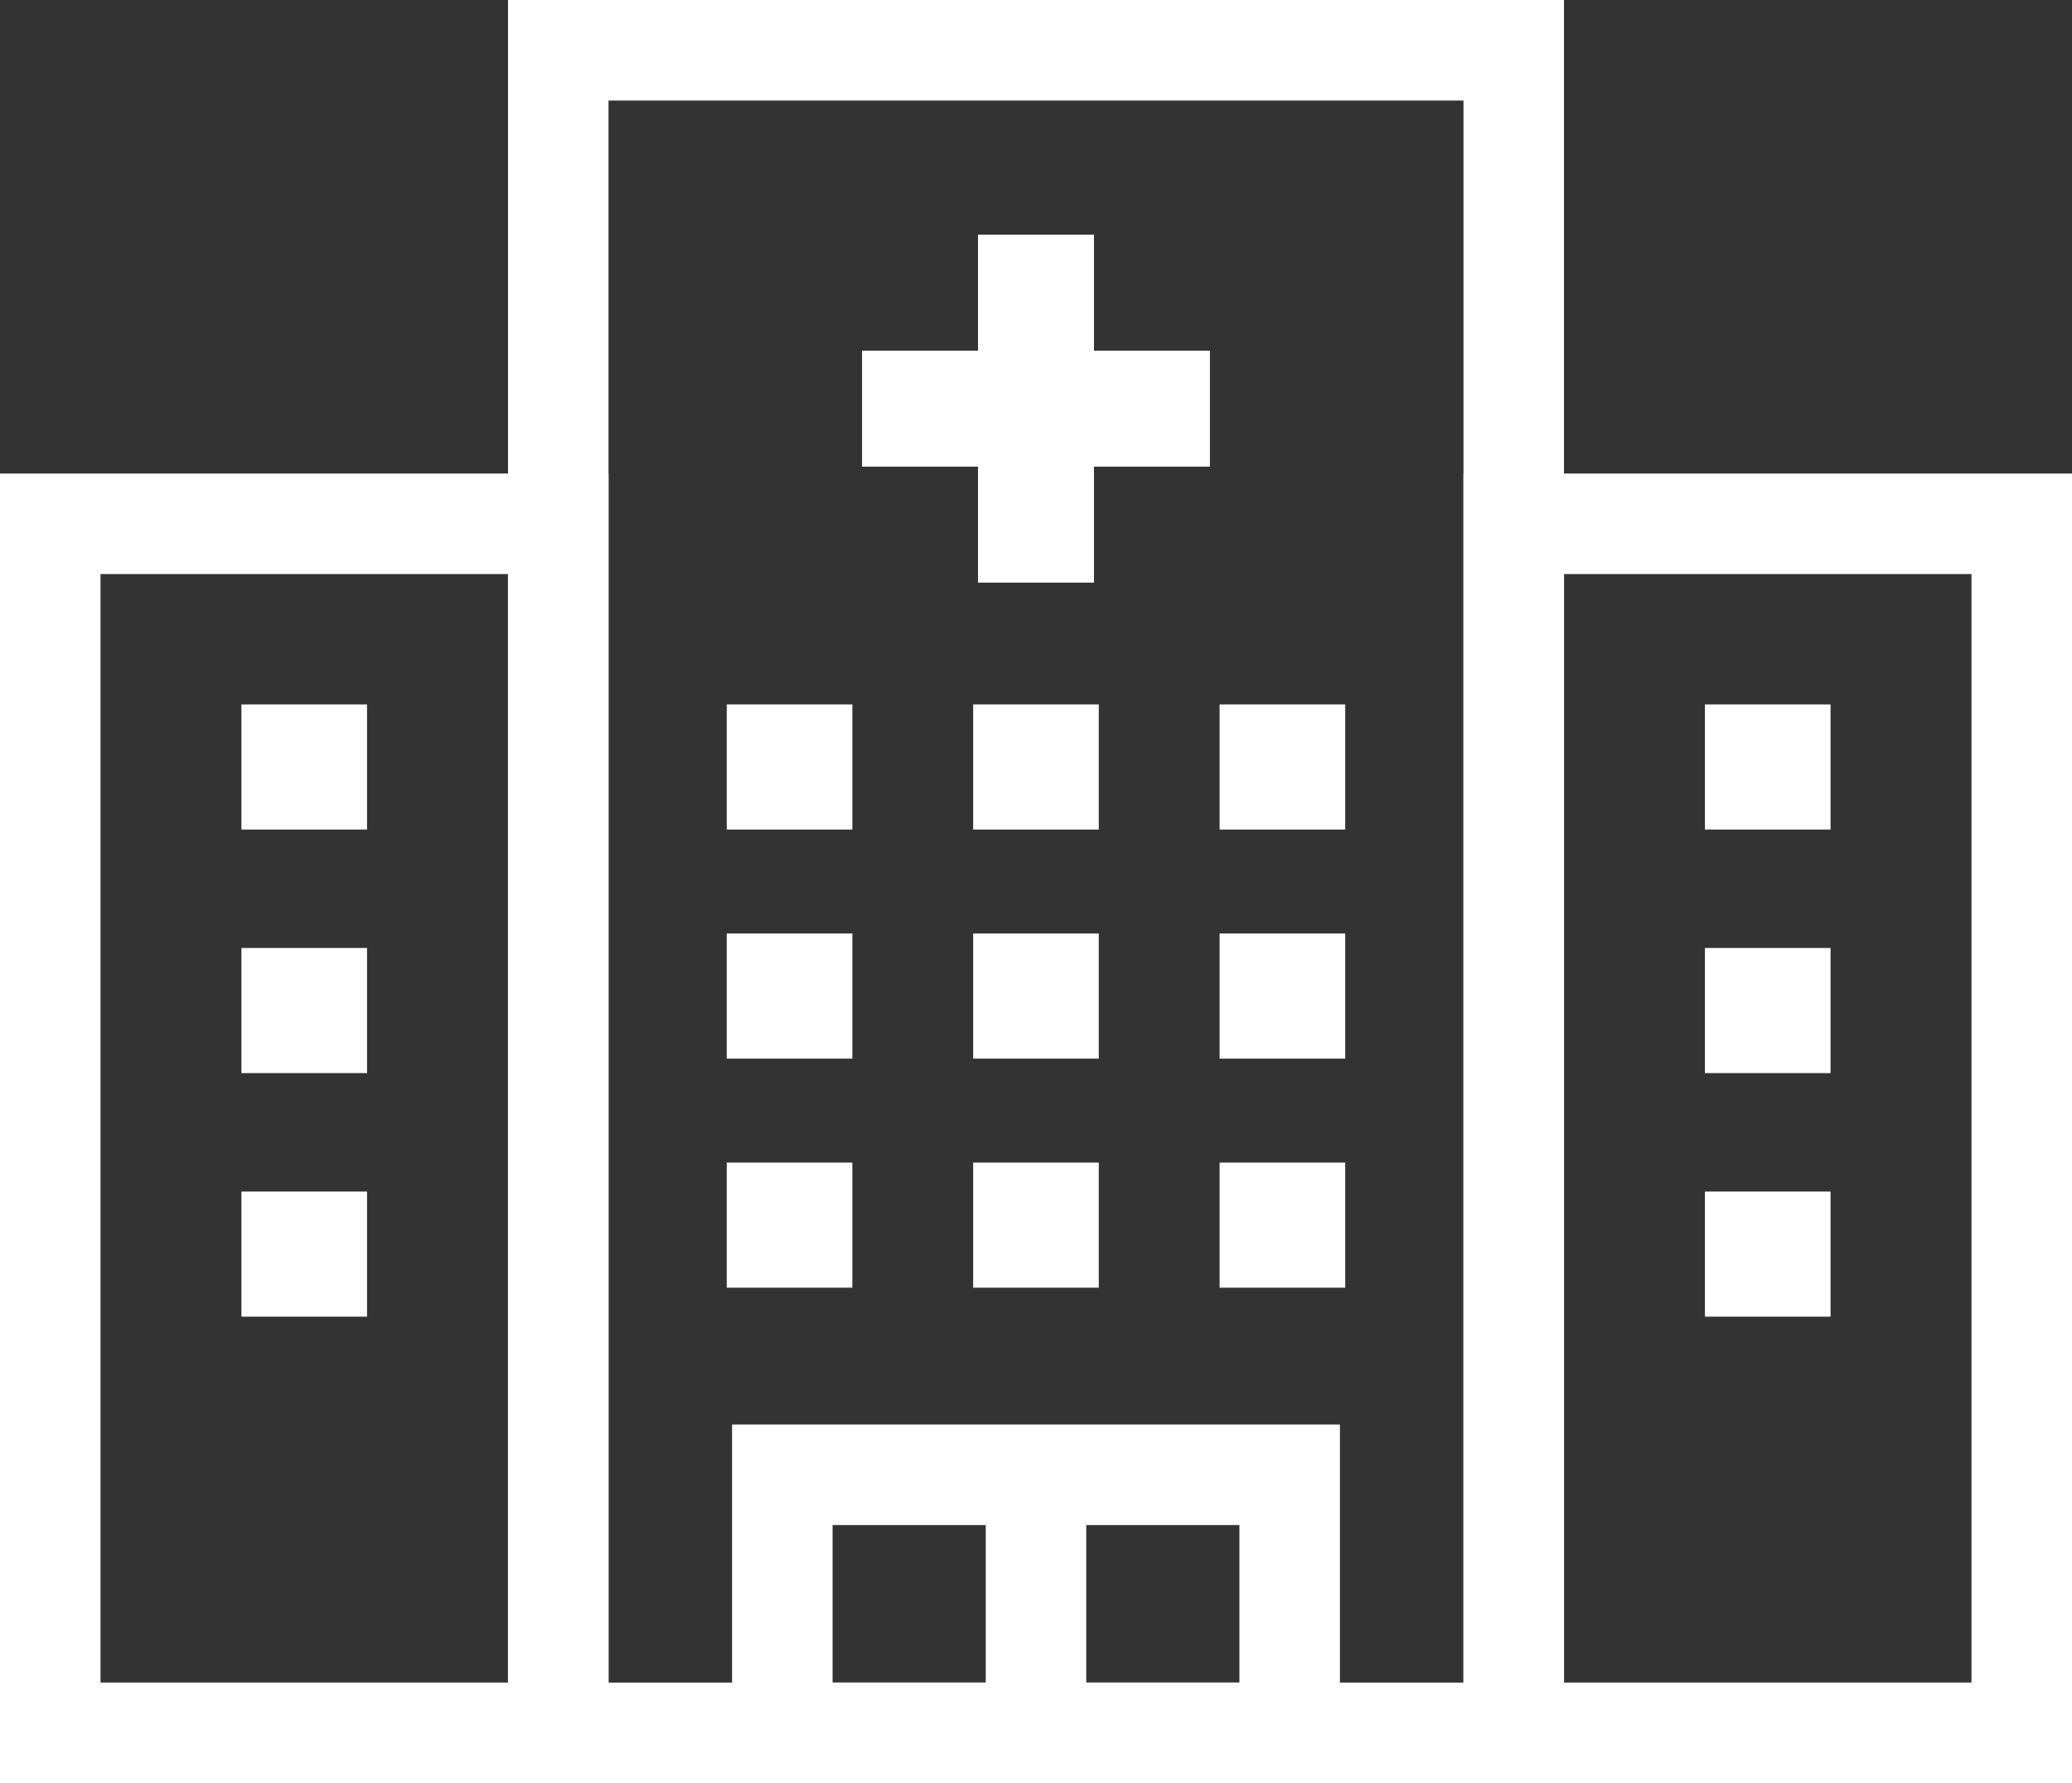 <svg xmlns="http://www.w3.org/2000/svg" width="61.838" height="53.208" viewBox="0 0 61.838 53.208"><rect x="0" y="0" width="61.838" height="53.208" fill="#333333" stroke="none"/><g transform="translate(-5451.399 -2328.044)"><rect width="28.516" height="50.209" transform="translate(5468.06 2329.544)" fill="none" stroke="#fff" stroke-miterlimit="10" stroke-width="3"/><rect width="15.161" height="36.078" transform="translate(5452.899 2343.674)" fill="none" stroke="#fff" stroke-miterlimit="10" stroke-width="3"/><rect width="3.749" height="3.734" transform="translate(5458.604 2349.064)" fill="#fff"/><rect width="3.749" height="3.734" transform="translate(5458.604 2356.332)" fill="#fff"/><rect width="3.749" height="3.734" transform="translate(5458.604 2363.6)" fill="#fff"/><rect width="15.161" height="36.078" transform="translate(5496.576 2343.674)" fill="none" stroke="#fff" stroke-miterlimit="10" stroke-width="3"/><rect width="3.749" height="3.734" transform="translate(5502.282 2349.064)" fill="#fff"/><rect width="3.749" height="3.734" transform="translate(5502.282 2356.332)" fill="#fff"/><rect width="3.749" height="3.734" transform="translate(5502.282 2363.6)" fill="#fff"/><rect width="3.749" height="3.734" transform="translate(5473.088 2349.064)" fill="#fff"/><rect width="3.749" height="3.734" transform="translate(5480.443 2349.064)" fill="#fff"/><rect width="3.749" height="3.734" transform="translate(5487.798 2349.064)" fill="#fff"/><rect width="3.749" height="3.734" transform="translate(5473.088 2355.9)" fill="#fff"/><rect width="3.749" height="3.734" transform="translate(5480.443 2355.9)" fill="#fff"/><rect width="3.749" height="3.734" transform="translate(5487.798 2355.9)" fill="#fff"/><rect width="3.749" height="3.734" transform="translate(5473.088 2362.735)" fill="#fff"/><rect width="3.749" height="3.734" transform="translate(5480.443 2362.735)" fill="#fff"/><rect width="3.749" height="3.734" transform="translate(5487.798 2362.735)" fill="#fff"/><path d="M5487.509,2338.508h-3.461v-3.461h-3.461v3.461h-3.461v3.461h3.461v3.461h3.461v-3.461h3.461Z" fill="#fff"/><rect width="15.142" height="7.701" transform="translate(5474.747 2372.052)" fill="none" stroke="#fff" stroke-miterlimit="10" stroke-width="3"/><line y1="7.701" transform="translate(5482.318 2372.052)" fill="none" stroke="#fff" stroke-miterlimit="10" stroke-width="3"/></g></svg>